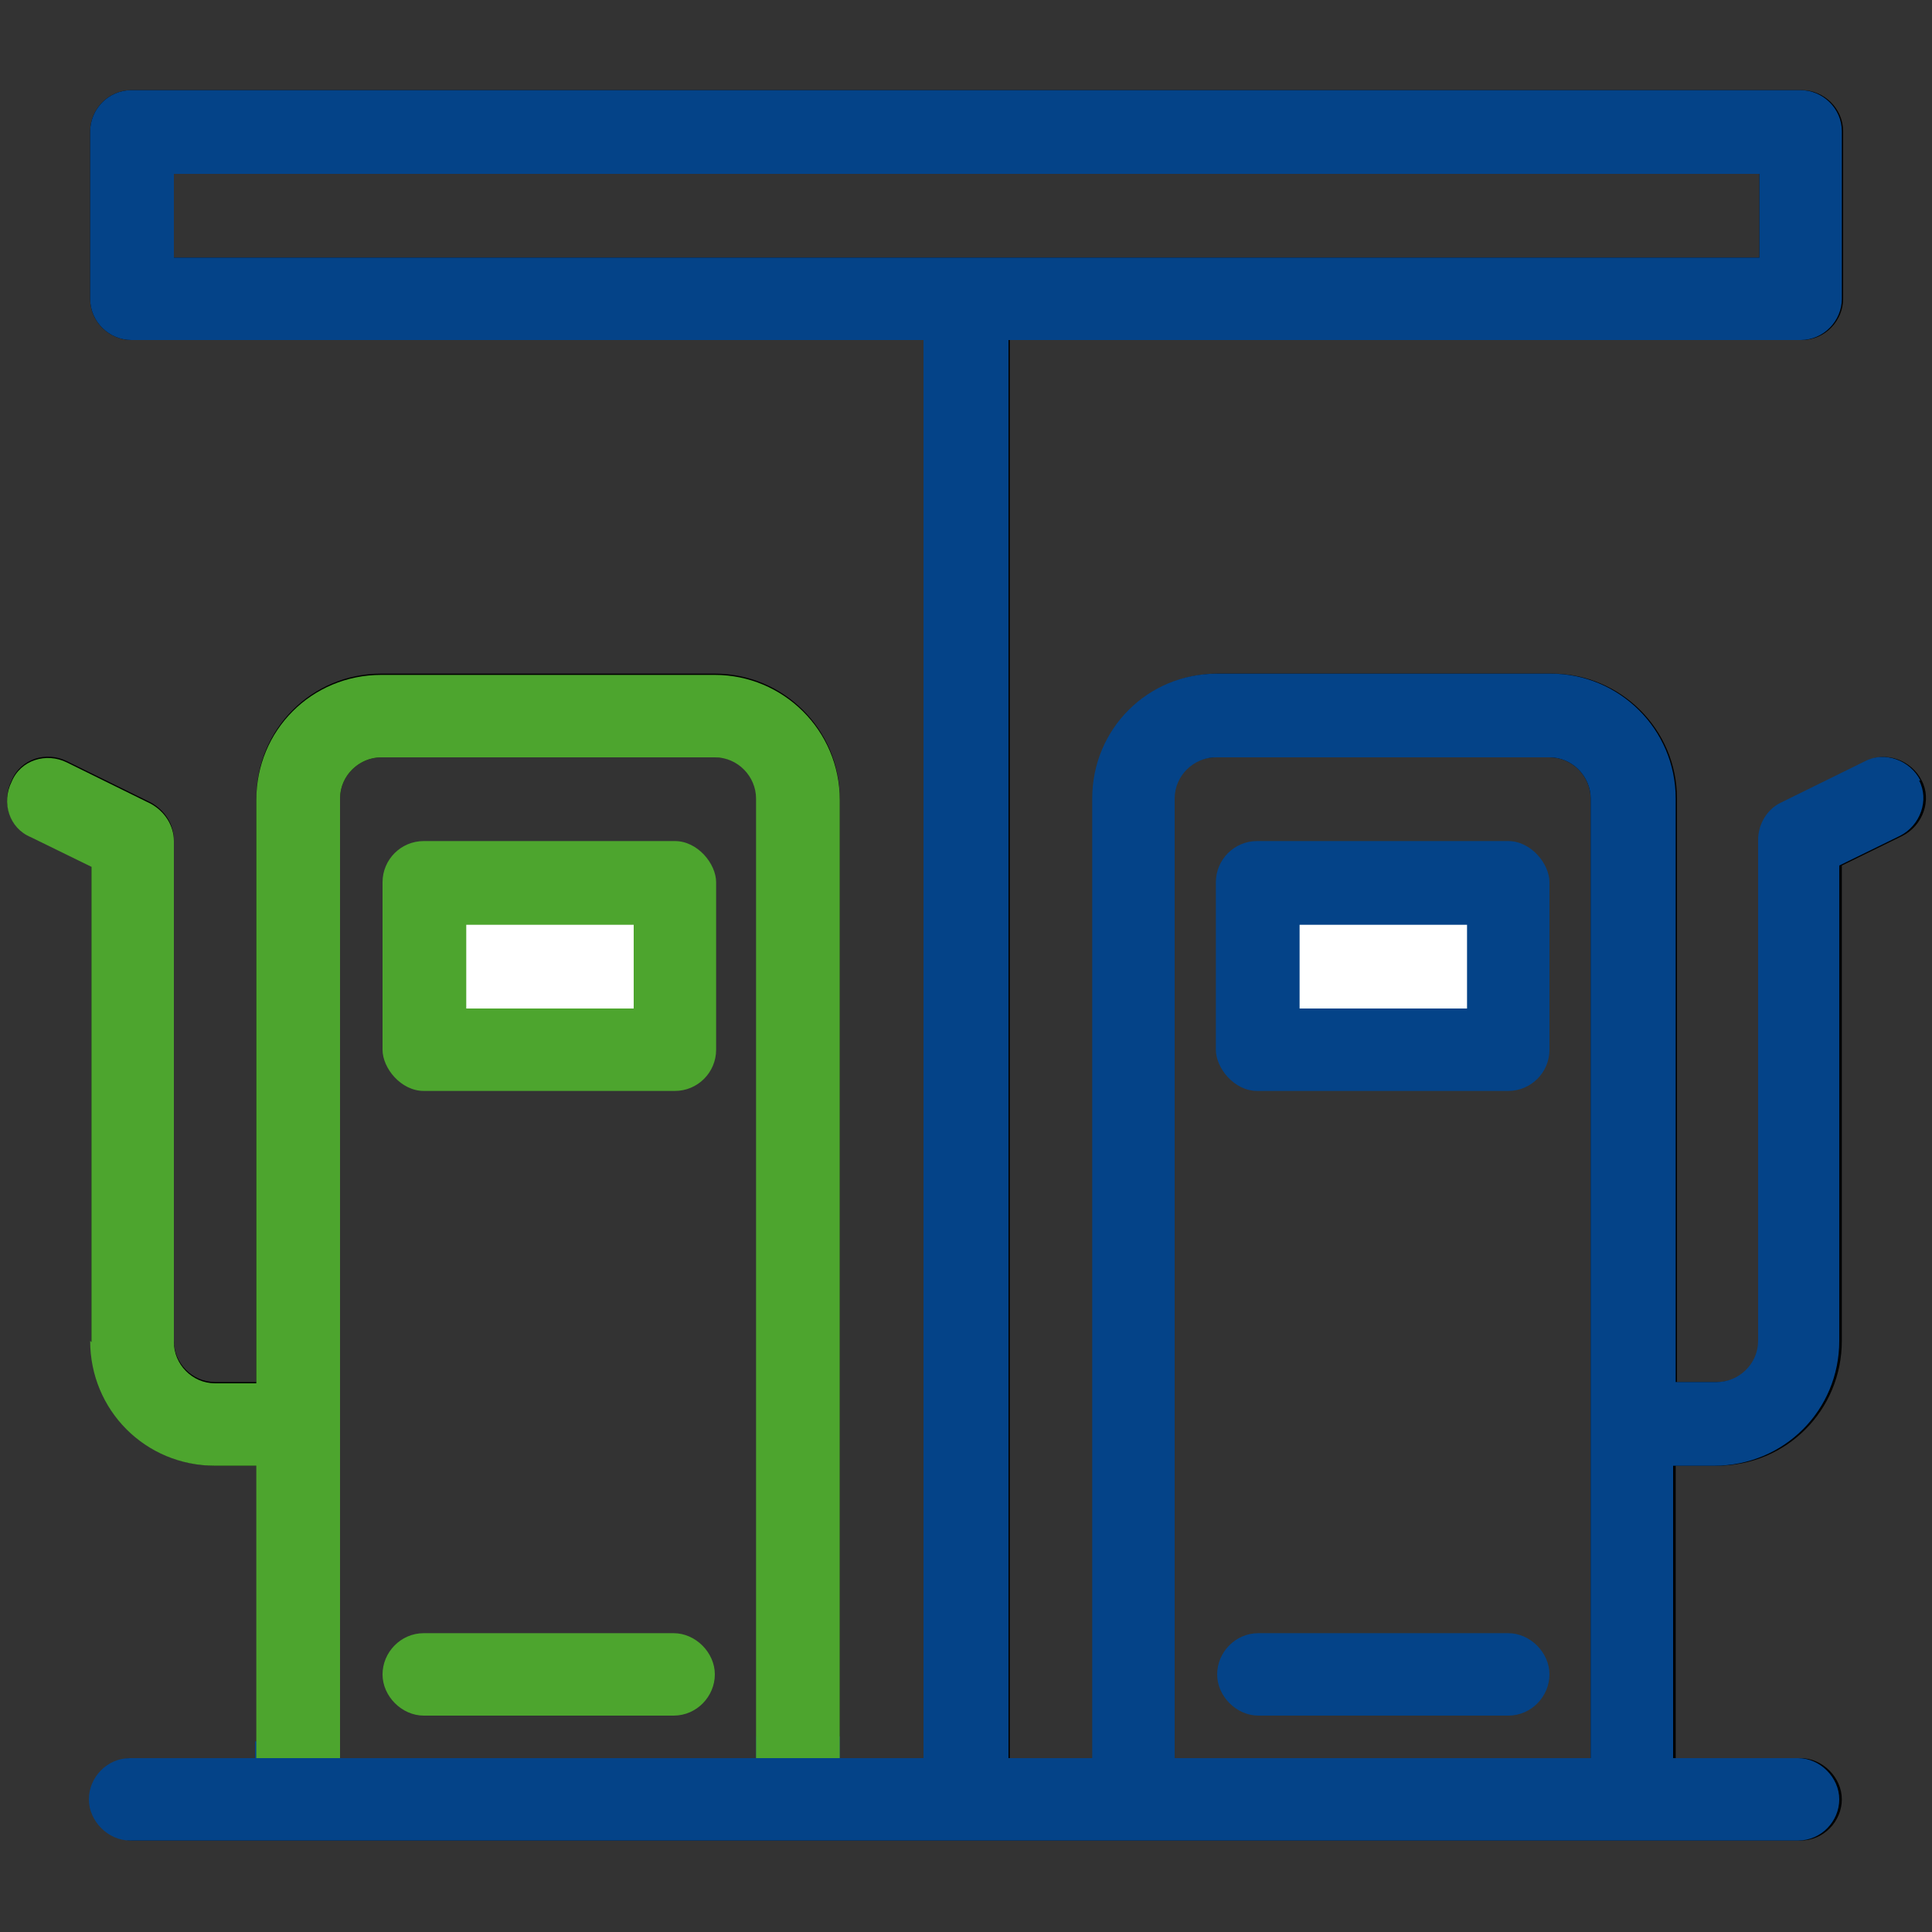 <?xml version="1.0" encoding="UTF-8"?> <svg xmlns="http://www.w3.org/2000/svg" id="Calque_1" data-name="Calque 1" viewBox="0 0 15 15"><rect x="0" y="0" width="15" height="15" fill="#333333" stroke="none"/><defs><style> .cls-1 { fill: #fff; } .cls-2, .cls-3 { fill: #4da52e; } .cls-4, .cls-5 { fill: #044388; } .cls-6, .cls-3, .cls-5 { fill-rule: evenodd; } </style></defs><path class="cls-6" d="M1.02.7c-.18,0-.32.15-.32.32v1.3c0,.18.15.32.32.32h6.15v11.01h-.65v-7.45c0-.54-.44-.97-.97-.97h-2.59c-.54,0-.97.43-.97.97v4.53h-.32c-.18,0-.32-.15-.32-.32v-3.89c0-.12-.07-.23-.18-.29l-.65-.32c-.16-.08-.36-.02-.43.15-.08.16-.02.36.15.43l.47.23v3.69c0,.54.43.97.97.97h.32v2.27h-.97c-.18,0-.32.15-.32.32s.15.32.32.32h12.95c.18,0,.32-.15.32-.32s-.15-.32-.32-.32h-.97v-2.27h.32c.54,0,.97-.43.97-.97v-3.69l.47-.23c.16-.08.23-.28.15-.43-.08-.16-.28-.23-.43-.15l-.65.32c-.11.05-.18.17-.18.29v3.89c0,.18-.15.32-.32.32h-.32v-4.53c0-.54-.44-.97-.97-.97h-2.59c-.54,0-.97.43-.97.97v7.45h-.65V2.64h6.15c.18,0,.32-.15.32-.32v-1.3c0-.18-.15-.32-.32-.32H1.02h0ZM1.35,1.35h12.31v.65H1.35v-.65ZM2.97,5.88h2.59c.18,0,.32.15.32.32v7.45h-3.24v-7.45c0-.18.15-.32.32-.32ZM9.44,5.88h2.59c.18,0,.32.15.32.32v7.45h-3.24v-7.45c0-.18.15-.32.32-.32Z"></path><path class="cls-4" d="M14.91,6.06c-.08-.16-.28-.23-.43-.15l-.65.32c-.11.05-.18.17-.18.29v3.89c0,.18-.15.32-.32.32h-.32v-4.53c0-.54-.44-.97-.97-.97h-2.59c-.54,0-.97.43-.97.97v7.45h-.65V2.64h6.15c.18,0,.32-.15.32-.32v-1.3c0-.18-.15-.32-.32-.32H1.02c-.18,0-.32.15-.32.32v1.3c0,.18.15.32.32.32h6.15v11.01h-.65v-.17c-.22,0-.43,0-.65,0v.17h-3.24v-.13c-.22,0-.43,0-.65,0v.13h-.97c-.18,0-.32.15-.32.32s.15.32.32.32h12.95c.18,0,.32-.15.32-.32s-.15-.32-.32-.32h-.97v-2.27h.32c.54,0,.97-.43.97-.97v-3.69l.47-.23c.16-.08.23-.28.15-.43ZM1.35,2v-.65h12.31v.65H1.35ZM12.36,13.65h-3.24v-7.45c0-.18.15-.32.32-.32h2.59c.18,0,.32.15.32.32v7.45Z"></path><path class="cls-2" d="M.7,10.41c0,.54.43.97.97.97h.32v2.27c.22,0,.43,0,.65,0v-7.45c0-.18.15-.32.32-.32h2.59c.18,0,.32.15.32.32v7.45c.22,0,.43,0,.65,0v-7.44c0-.54-.44-.97-.97-.97h-2.59c-.54,0-.97.43-.97.97v4.53h-.32c-.18,0-.32-.15-.32-.32v-3.89c0-.12-.07-.23-.18-.29l-.65-.32c-.16-.08-.36-.02-.43.15-.08.16-.02.36.15.43l.47.23v3.69Z"></path><rect class="cls-2" x="2.97" y="6.53" width="2.59" height="1.94" rx=".32" ry=".32"></rect><rect class="cls-1" x="3.62" y="7.18" width="1.3" height=".65"></rect><path class="cls-3" d="M3.29,12.68c-.18,0-.32.15-.32.32s.15.32.32.32h1.94c.18,0,.32-.15.32-.32s-.15-.32-.32-.32h-1.94Z"></path><rect class="cls-4" x="9.44" y="6.53" width="2.59" height="1.94" rx=".32" ry=".32"></rect><rect class="cls-1" x="10.09" y="7.18" width="1.3" height=".65"></rect><path class="cls-5" d="M9.77,12.68c-.18,0-.32.15-.32.32s.15.32.32.32h1.94c.18,0,.32-.15.32-.32s-.15-.32-.32-.32h-1.94Z"></path></svg> 